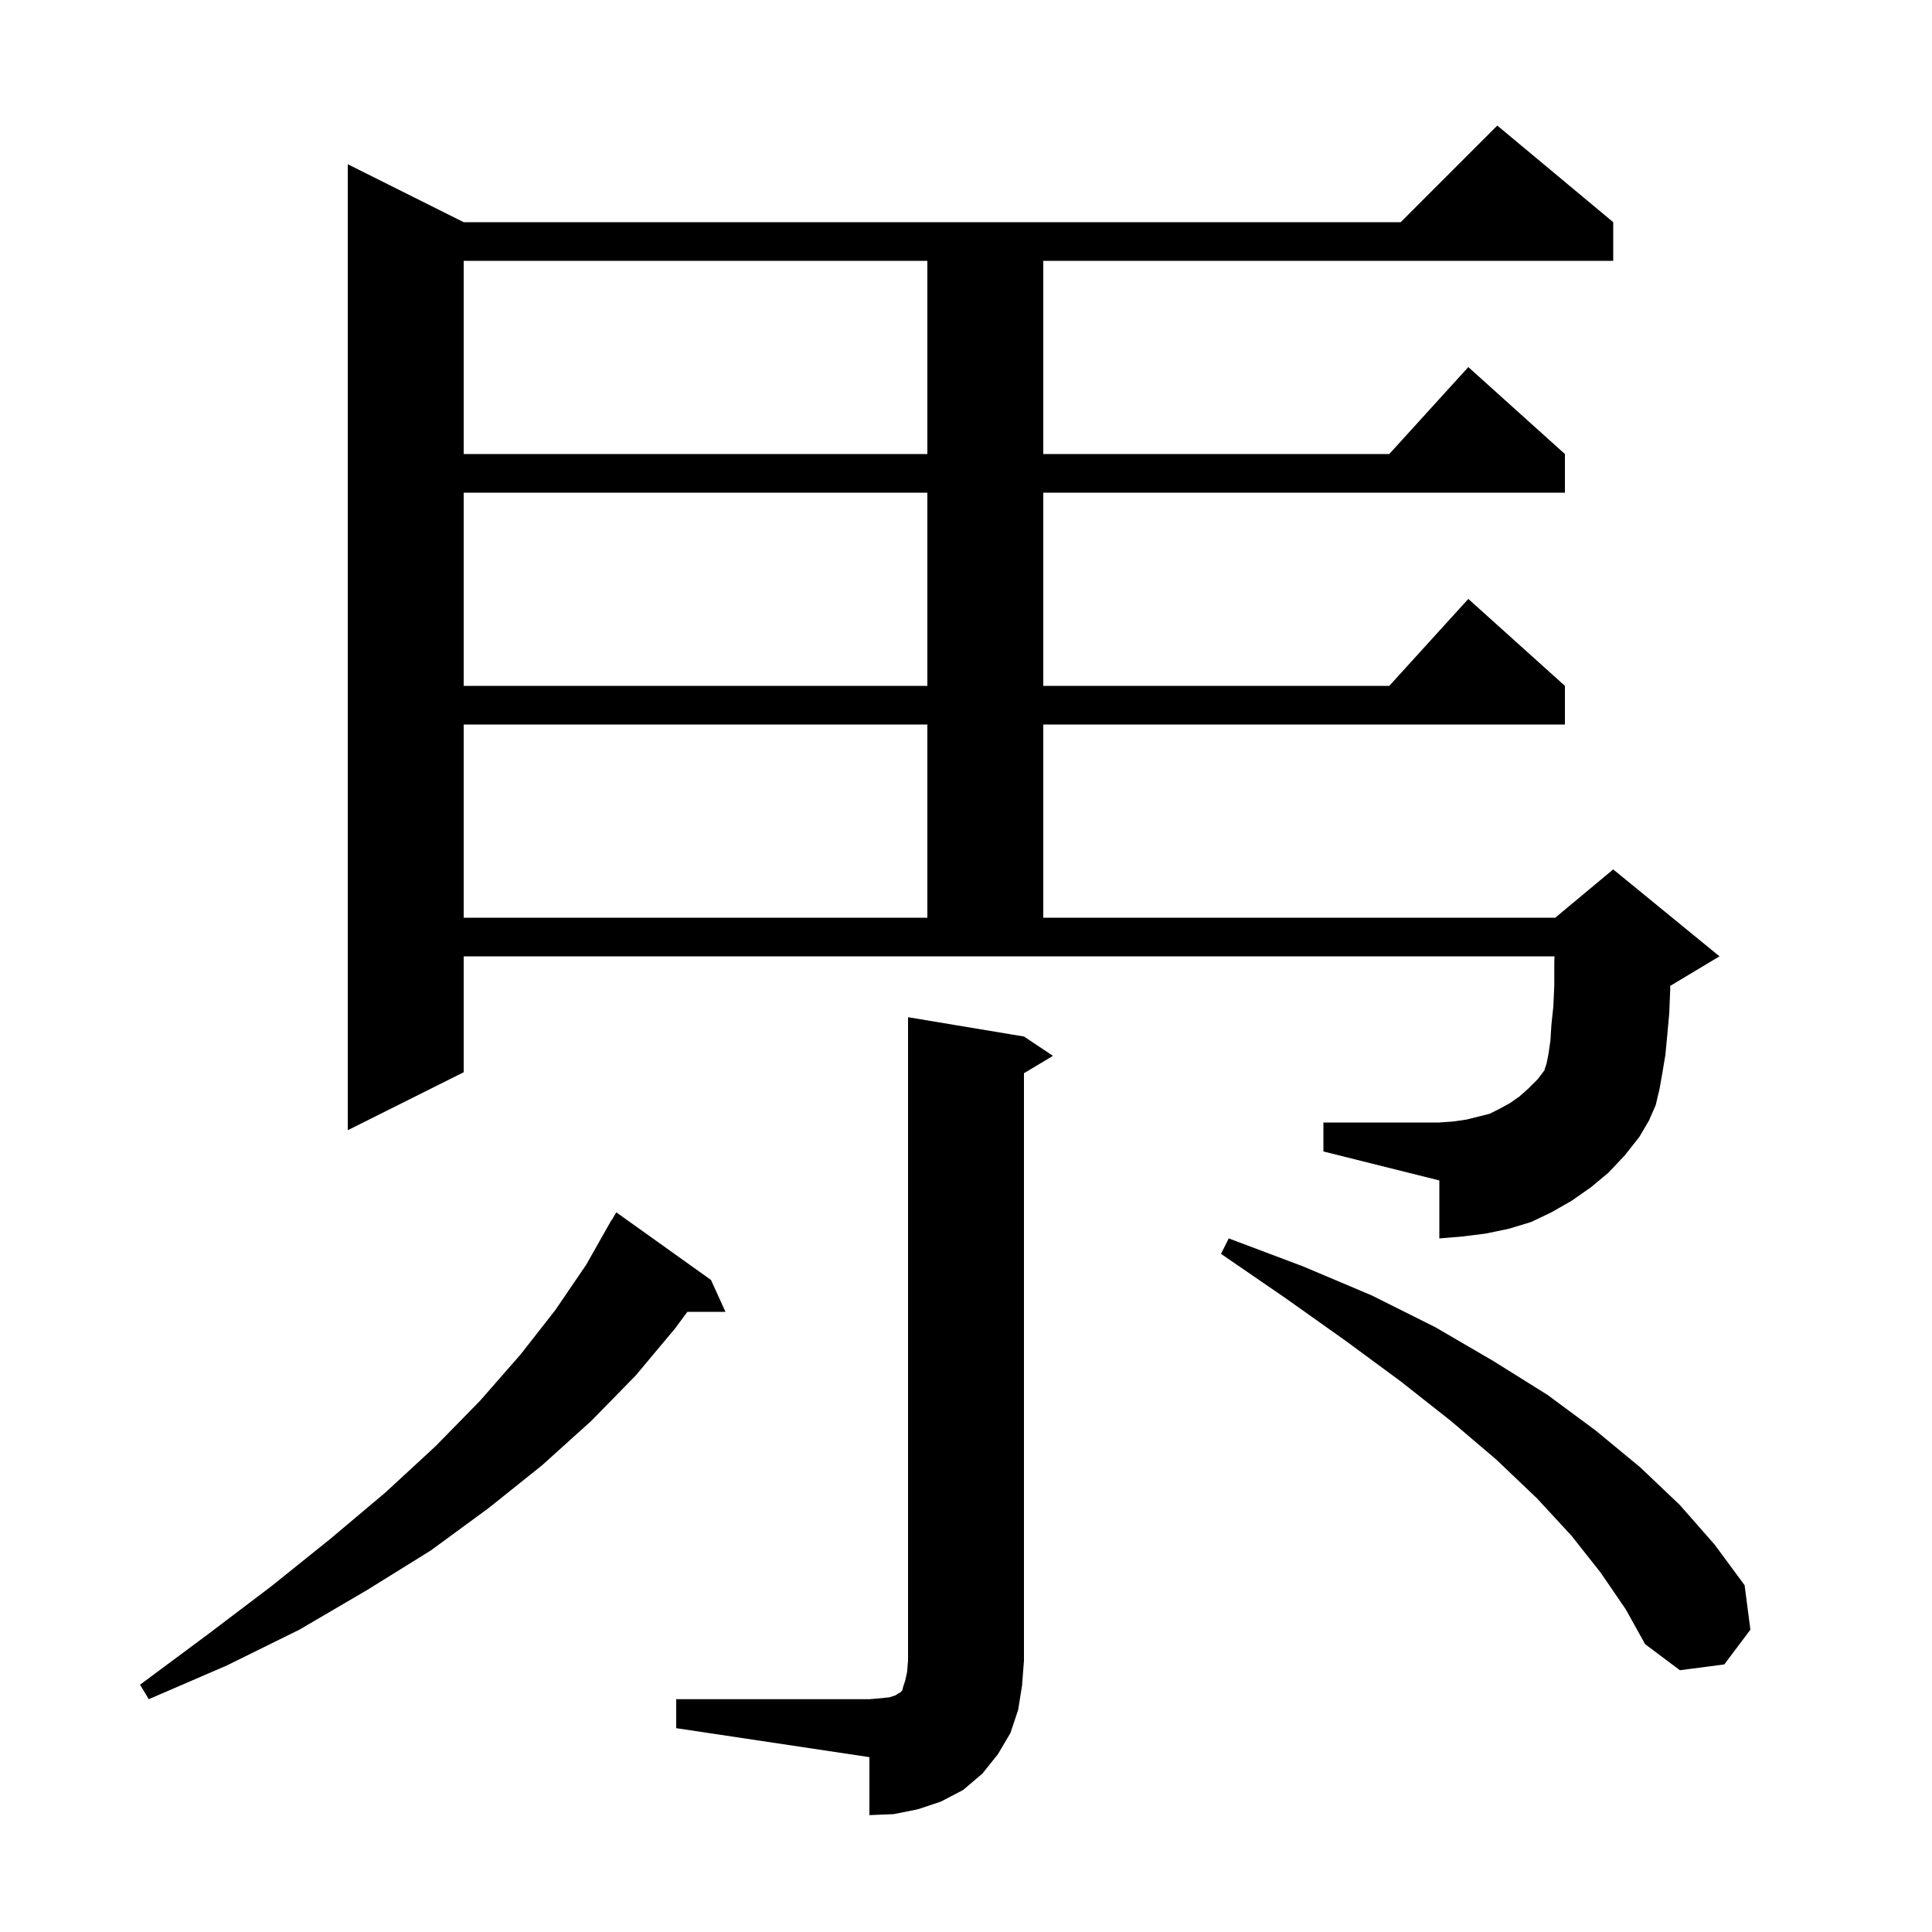 <svg xmlns="http://www.w3.org/2000/svg" xmlns:xlink="http://www.w3.org/1999/xlink" version="1.1" baseProfile="full" viewBox="0 0 200 200" width="200" height="200">
<g fill="black">
<path d="M 70.0 175.9 L 90.0 175.9 L 91.2 175.8 L 92.1 175.7 L 92.7 175.5 L 93.0 175.3 L 93.2 175.2 L 93.4 175.0 L 93.5 174.6 L 93.7 174.0 L 93.9 173.1 L 94.0 171.9 L 94.0 105.3 L 106.0 107.3 L 109.0 109.3 L 106.0 111.1 L 106.0 171.9 L 105.8 174.5 L 105.4 177.0 L 104.6 179.4 L 103.3 181.6 L 101.7 183.6 L 99.7 185.3 L 97.4 186.5 L 95.0 187.3 L 92.5 187.8 L 90.0 187.9 L 90.0 181.9 L 70.0 178.9 Z M 73.6 132.5 L 75.1 135.8 L 71.158 135.8 L 69.9 137.5 L 65.8 142.4 L 61.2 147.1 L 56.1 151.7 L 50.6 156.1 L 44.6 160.5 L 38.0 164.6 L 31.0 168.7 L 23.5 172.4 L 15.4 175.9 L 14.5 174.4 L 21.5 169.2 L 28.1 164.2 L 34.2 159.3 L 39.9 154.5 L 45.1 149.7 L 49.7 145.0 L 53.9 140.2 L 57.5 135.6 L 60.7 130.9 L 63.3 126.3 L 63.322 126.313 L 63.8 125.5 Z M 165.7 162.8 L 162.7 159.0 L 159.1 155.1 L 154.9 151.1 L 150.2 147.1 L 145.0 143.0 L 139.3 138.8 L 133.1 134.4 L 126.4 129.8 L 127.2 128.2 L 134.9 131.1 L 142.0 134.1 L 148.6 137.4 L 154.6 140.9 L 160.2 144.4 L 165.2 148.1 L 169.8 151.9 L 173.9 155.8 L 177.5 159.9 L 180.6 164.1 L 181.2 168.7 L 178.5 172.3 L 173.9 172.9 L 170.3 170.2 L 168.3 166.6 Z M 166.5 121.4 L 164.7 122.9 L 162.7 124.3 L 160.6 125.5 L 158.5 126.5 L 156.2 127.2 L 153.8 127.7 L 151.4 128.0 L 149.0 128.2 L 149.0 122.2 L 137.0 119.2 L 137.0 116.2 L 149.0 116.2 L 150.4 116.1 L 151.8 115.9 L 154.2 115.3 L 155.2 114.8 L 156.3 114.2 L 157.3 113.5 L 158.2 112.7 L 159.2 111.7 L 159.9 110.767 L 159.9 110.7 L 160.1 110.1 L 160.3 109.1 L 160.5 107.7 L 160.6 106.1 L 160.8 104.2 L 160.9 102.0 L 160.9 99.6 L 160.923 99.0 L 48.0 99.0 L 48.0 111.0 L 36.0 117.0 L 36.0 17.0 L 48.0 23.0 L 145.0 23.0 L 155.0 13.0 L 167.0 23.0 L 167.0 27.0 L 108.0 27.0 L 108.0 47.0 L 143.818 47.0 L 152.0 38.0 L 162.0 47.0 L 162.0 51.0 L 108.0 51.0 L 108.0 71.0 L 143.818 71.0 L 152.0 62.0 L 162.0 71.0 L 162.0 75.0 L 108.0 75.0 L 108.0 95.0 L 161.0 95.0 L 167.0 90.0 L 178.0 99.0 L 173.0 102.0 L 172.9 102.042 L 172.9 102.4 L 172.8 104.9 L 172.6 107.1 L 172.4 109.2 L 172.1 111.0 L 171.8 112.7 L 171.4 114.4 L 170.7 116.0 L 169.7 117.7 L 168.2 119.6 Z M 48.0 75.0 L 48.0 95.0 L 96.0 95.0 L 96.0 75.0 Z M 48.0 51.0 L 48.0 71.0 L 96.0 71.0 L 96.0 51.0 Z M 48.0 27.0 L 48.0 47.0 L 96.0 47.0 L 96.0 27.0 Z " />
</g>
</svg>
